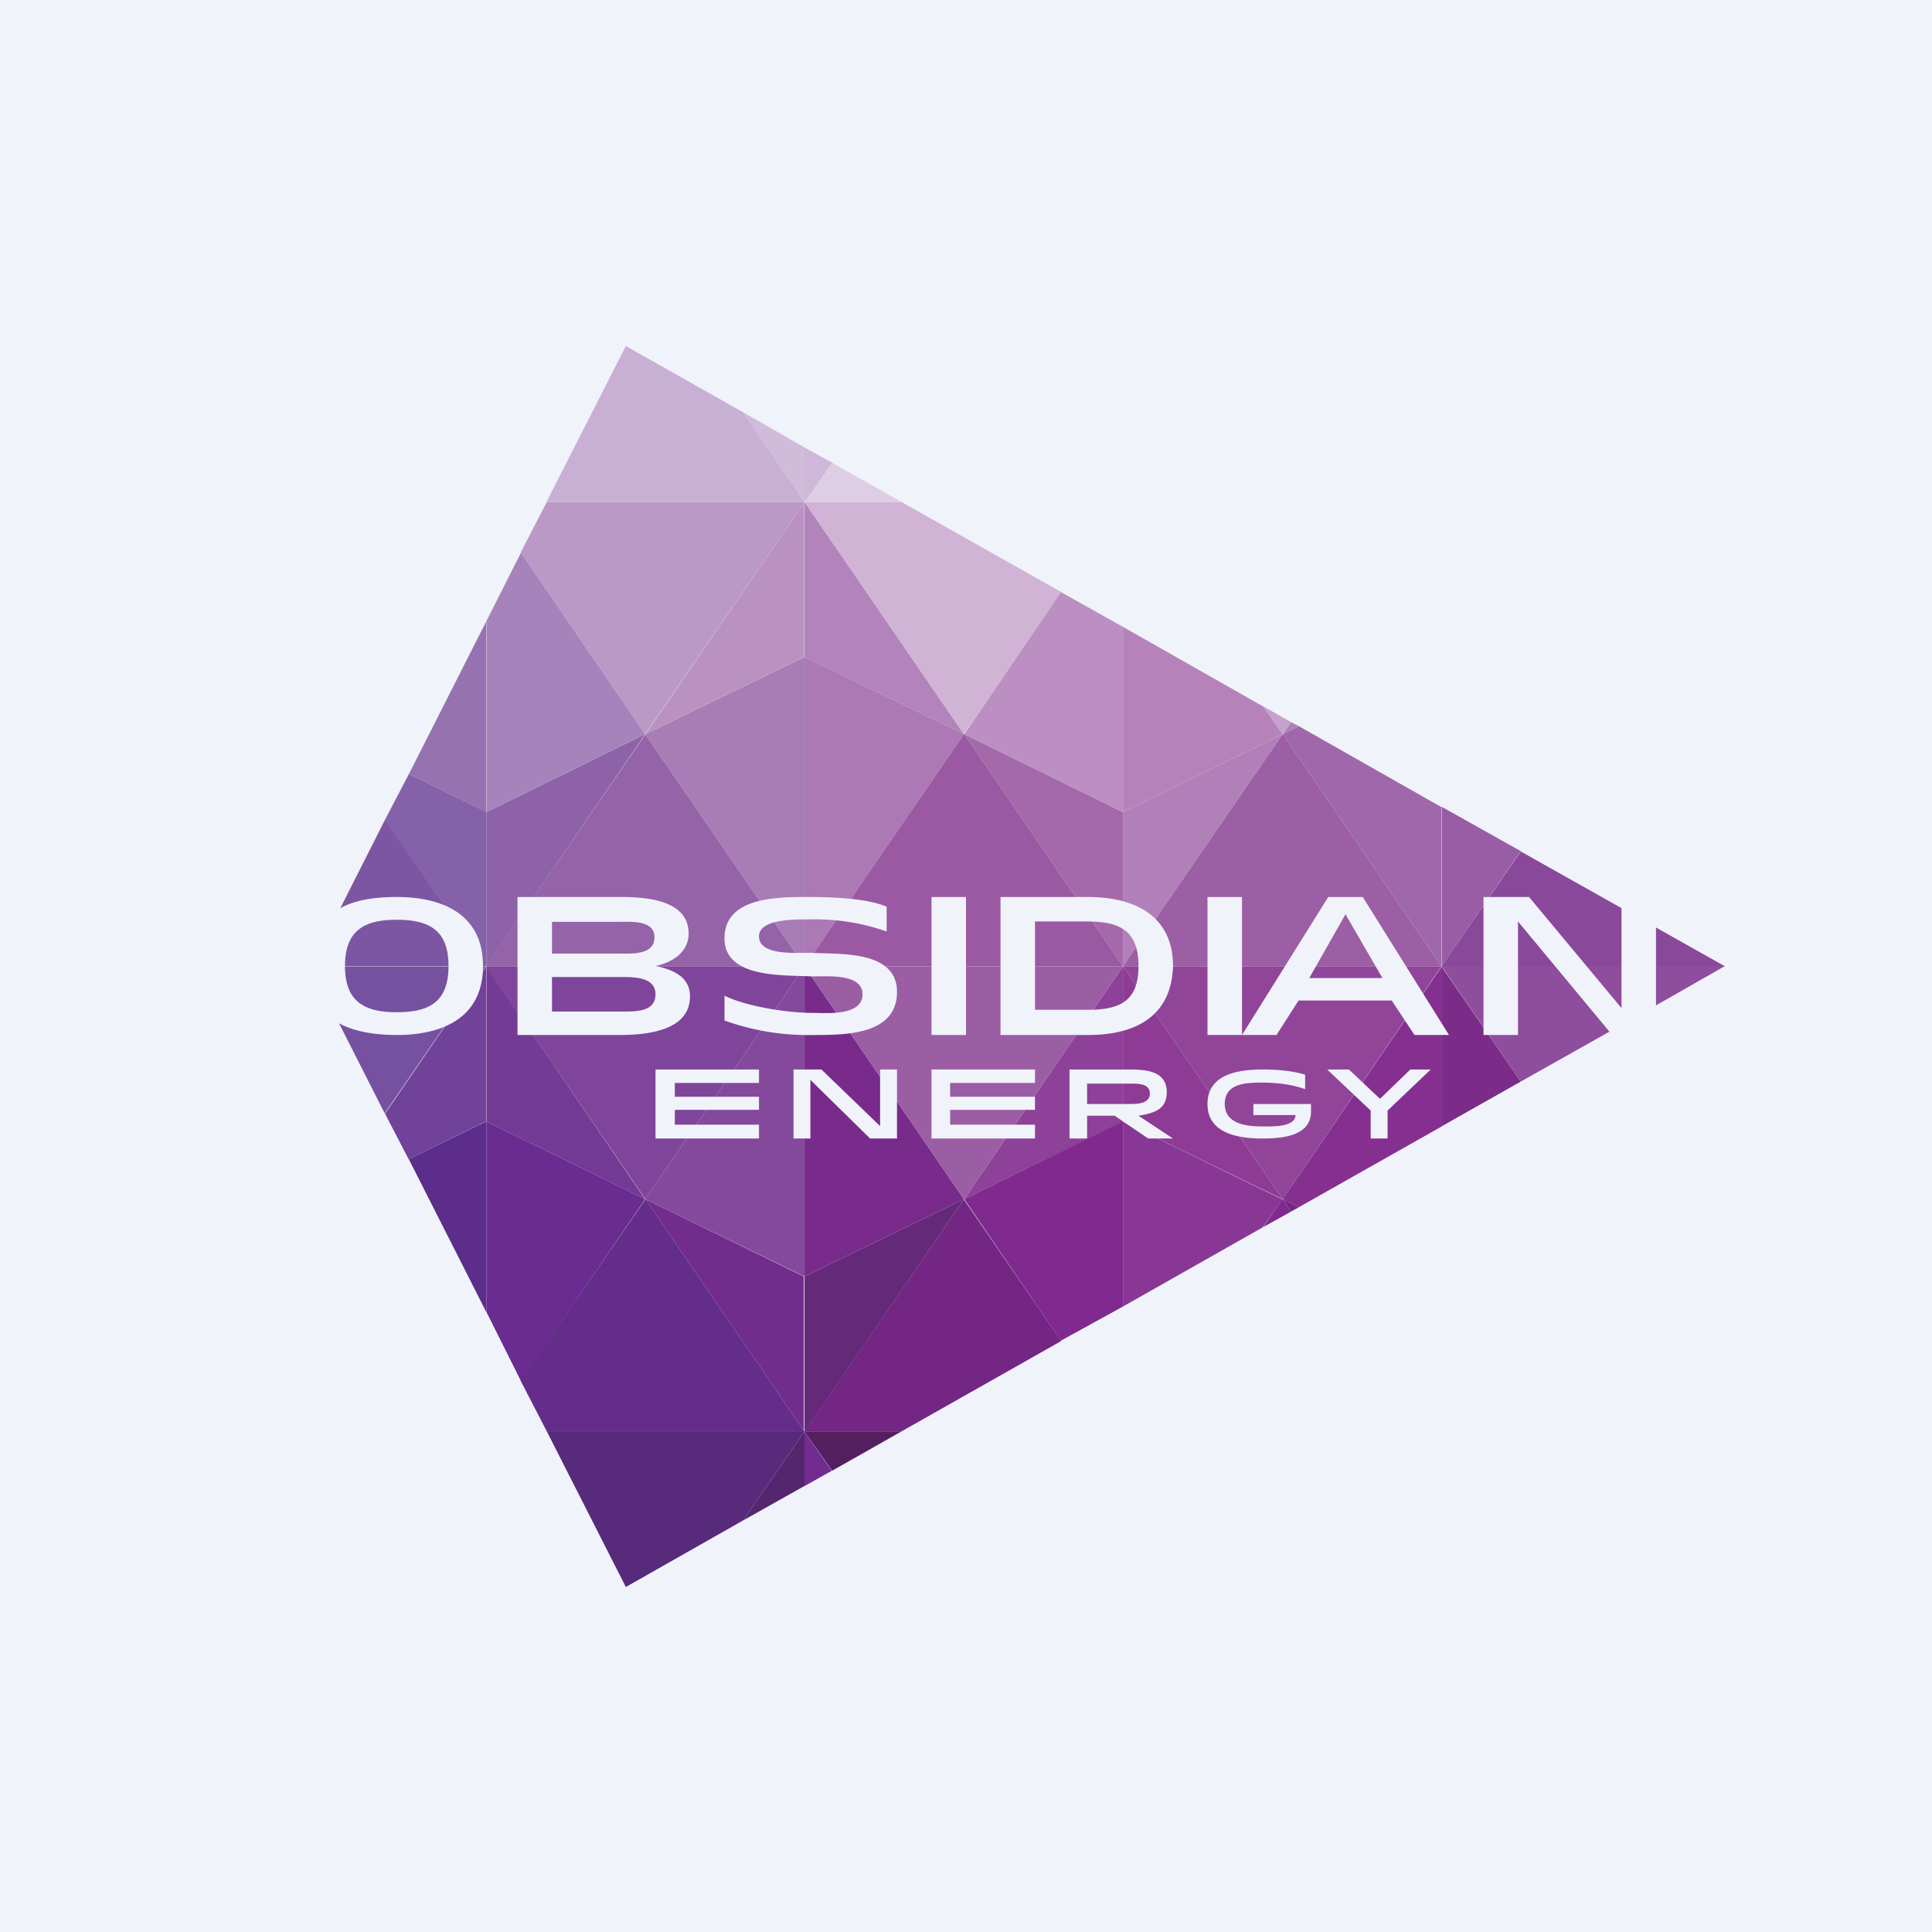 <svg width="56" height="56" viewBox="0 0 56 56" xmlns="http://www.w3.org/2000/svg"><path fill="#F0F3FA" d="M0 0h56v56H0z"/><path d="M32.55 28.01v-4.47l4.63-2.26-4.63 6.73Z" fill="#B280B8"/><path d="m37.18 21.28 4.6 6.73h-9.23l4.63-6.73Z" fill="#9C5EA5"/><path d="M32.55 28.01v-4.47l-4.6-2.26 4.6 6.73Z" fill="#A569AA"/><path d="m23.32 14.55 4.62 6.73-4.62-2.24v-4.49Z" fill="#B284BB"/><path d="m27.94 21.28-4.62 6.73v-8.97l4.62 2.24Z" fill="#AC79B4"/><path d="m27.94 21.28-4.62 6.73h9.23l-4.6-6.73Z" fill="#9A59A2"/><path d="M14.1 28.01v-4.47l4.6-2.26-4.6 6.73Z" fill="#8E62A8"/><path d="m23.32 14.55-4.61 6.73 4.6-2.24v-4.49Z" fill="#B992C2"/><path d="m18.7 21.28 4.62 6.73v-8.97l-4.61 2.24Z" fill="#A87DB6"/><path d="m18.7 21.28 4.62 6.73h-9.23l4.62-6.73Z" fill="#9463A8"/><path d="M32.55 28.01v4.5l4.63 2.25-4.63-6.75Z" fill="#8D3B95"/><path d="m37.18 34.76 4.6-6.75h-9.23l4.63 6.75Z" fill="#904599"/><path d="M32.55 28.01v4.5l-4.6 2.25 4.6-6.75Z" fill="#8D4198"/><path d="m23.32 41.5 4.62-6.74L23.32 37v4.5Z" fill="#642978"/><path d="m27.94 34.76-4.62-6.75V37l4.62-2.24Z" fill="#792B8C"/><path d="m27.94 34.76-4.62-6.75h9.23l-4.6 6.75Z" fill="#9B5EA5"/><path d="M14.1 28.01v4.5l4.6 2.25-4.6-6.75Z" fill="#733B95"/><path d="m23.32 41.5-4.61-6.74L23.3 37v4.5Z" fill="#712C8C"/><path d="m18.7 34.76 4.62-6.75V37l-4.61-2.24Z" fill="#84499B"/><path d="m18.7 34.76 4.62-6.75h-9.23l4.62 6.75Z" fill="#7F459A"/><path d="m36.6 20.47-4.05-2.3v5.37l4.63-2.26-.57-.81Z" fill="#B583BA"/><path d="m32.55 18.17-1.8-1.01-2.8 4.12 4.6 2.26v-5.37Z" fill="#BB8FC1"/><path d="m30.76 17.16-4.63-2.61h-2.81l4.62 6.73 2.82-4.12Z" fill="#D1B3D5"/><path d="m24.11 13.4-.8 1.15h2.82l-2.02-1.14Z" fill="#DECEE5"/><path d="m23.32 14.55.8-1.14-.8-.44v1.58Z" fill="#CEB7D8"/><path d="M23.32 14.55v-1.58l-1.78-1.02 1.78 2.6Z" fill="#D1BBDA"/><path d="M15.85 14.55h7.47l-1.78-2.6-3.4-1.92-2.3 4.52Z" fill="#C8AFD4"/><path d="m15.1 16.02 3.6 5.26 4.62-6.73h-7.47l-.76 1.47Z" fill="#BA99C7"/><path d="m15.1 16.02-1 1.98v5.54l4.6-2.26-3.6-5.26Z" fill="#A783BB"/><path d="m14.1 18-2.25 4.44 2.24 1.1V18Z" fill="#9772B1"/><path d="M14.1 28.01v-4.47l-2.25-1.1-.69 1.32 2.93 4.25Z" fill="#8461A8"/><path d="m11.16 23.76-1.42 2.81.18.19L9.17 28h4.92l-2.93-4.25Z" fill="#7C56A3"/><path d="M14.1 28.01H9.16l.77 1.27-.2.19 1.42 2.8 2.93-4.26Z" fill="#7651A0"/><path d="m11.85 33.6 2.24-1.1v-4.49l-2.93 4.27.69 1.33Z" fill="#714299"/><path d="m14.1 38.03 1 2 3.6-5.27-4.6-2.25v5.52Z" fill="#6A2C90"/><path d="M14.1 38.03V32.5l-2.25 1.1 2.24 4.42Z" fill="#5C2D8A"/><path d="M15.85 41.5h7.47l-4.61-6.74-3.62 5.26.76 1.47Z" fill="#632D89"/><path d="m18.14 46 3.4-1.93 1.78-2.58h-7.47L18.14 46Z" fill="#572A7C"/><path d="M23.32 43.08v-1.59l-1.78 2.58 1.78-1Z" fill="#53266E"/><path d="m24.11 42.63-.8-1.14v1.59l.8-.45Z" fill="#722B8F"/><path d="m23.32 41.5.8 1.13 2.01-1.14h-2.81Z" fill="#541F5E"/><path d="m27.94 34.76-4.62 6.73h2.81l4.63-2.62-2.82-4.1Z" fill="#732684"/><path d="m32.55 32.5-4.6 2.26 2.8 4.1 1.8-.99v-5.36Z" fill="#80298F"/><path d="m36.6 35.57.58-.8-4.63-2.26v5.36l4.06-2.3Z" fill="#883894"/><path d="m37.42 35.12-.24-.36-.57.81.81-.45Z" fill="#81298F"/><path d="m37.18 34.76.24.36.23-.13-.47-.23Z" fill="#732980"/><path d="m41.79 28.01-4.61 6.75.47.23 4.14-2.34v-4.64Z" fill="#852F91"/><path d="m44.08 31.35-2.3-3.34v4.64l2.3-1.3Z" fill="#7B2B88"/><path d="m41.79 28.01 2.29 3.34 2.79-1.57v-.18l1.08-.62v.19L50 28h-8.21Z" fill="#8E4D9D"/><path d="M41.79 28.01H50l-5.92-3.33-2.3 3.33Z" fill="#8A489B"/><path d="M41.79 23.4V28l2.29-3.33-2.3-1.29Z" fill="#985DA5"/><path d="m41.79 23.4-4.14-2.35-.47.23 4.6 6.73V23.4Z" fill="#9F68AA"/><path d="m37.42 20.93-.24.35.47-.23-.23-.12Z" fill="#AE80B8"/><path d="m37.18 21.28.24-.35-.81-.46.57.81Z" fill="#C5A1CB"/><path d="M19 33h3v-.4h-2.44v-.43H22v-.38h-2.44v-.4H22V31h-3v2ZM25.22 33H26v-2h-.49v1.64L23.81 31H23v2h.49v-1.7l1.73 1.7ZM27 33h3v-.4h-2.46v-.43H30v-.38h-2.46v-.4H30V31h-3v2ZM33 32.34c.41-.07.82-.16.82-.68 0-.62-.6-.66-1.1-.66H31v2h.51v-.66h.8l.97.66H34l-1-.66ZM31.51 32v-.59h1.22c.23 0 .6-.02.6.29 0 .3-.39.3-.6.3H31.5ZM36.6 31c-.7 0-1.6.13-1.6 1 0 .86.9 1 1.59 1 .55 0 1.41-.06 1.41-.78V32h-1.67v.32h1.22c0 .37-.74.33-.96.33-.46 0-1.09-.07-1.09-.65 0-.6.61-.62 1.09-.62.48 0 .91.07 1.24.19v-.42c-.33-.1-.74-.15-1.23-.15ZM39.73 33h.49v-.81L41.47 31h-.59l-.88.85-.9-.85h-.63l1.26 1.19V33ZM11.5 30c1.36 0 2.5-.52 2.5-2s-1.14-2-2.5-2c-.92 0-1.47.18-1.83.45L9 28l.67 1.57c.35.23.91.43 1.84.43Zm0-3.34c.94 0 1.5.3 1.5 1.34s-.55 1.34-1.5 1.34c-.93 0-1.5-.3-1.5-1.34s.57-1.34 1.5-1.34ZM15 26h3c.77 0 1.96.1 1.96 1.06 0 .52-.44.83-.96.94.55.11 1 .34 1 .88 0 1-1.25 1.12-2.05 1.12H15v-4Zm2.96.72H16v.92h1.9c.37 0 1.07.06 1.07-.47 0-.5-.65-.45-1-.45Zm-.05 1.6H16v1h2c.41 0 1 .02 1-.5 0-.54-.72-.5-1.1-.5ZM25 28.82c0-.65-1.16-.5-1.52-.52-.81-.04-2.48.05-2.48-1.1 0-1.2 1.52-1.2 2.42-1.2 1.03 0 1.8.08 2.28.28V27a6.28 6.28 0 0 0-2.28-.35c-.36 0-1.42-.02-1.42.49 0 .6 1.2.46 1.54.48.83.04 2.46-.07 2.46 1.13C26 30 24.5 30 23.58 30a7.15 7.15 0 0 1-2.58-.42v-.72c.55.28 1.72.5 2.58.5.36 0 1.42.1 1.42-.54ZM27 30v-4h1v4h-1ZM35 30v-4h1v4h-1ZM31.54 30H29v-4h2.54c1.33 0 2.46.53 2.46 2-.04 1.46-1.09 2-2.46 2Zm-.02-.73c.93 0 1.48-.24 1.48-1.27s-.55-1.29-1.48-1.29H30v2.56h1.52ZM39.5 26l2.5 4h-1l-.66-1h-2.7L37 30h-1l2.5-4h1Zm-1.55 2.35h2.12L39 26.5l-1.05 1.85ZM48 26.7l-1-.5v3.02L44.32 26H43v4h1v-3.29L46.73 30l1.27-.7v-2.6Z" fill="#F0F3FA"/></svg>